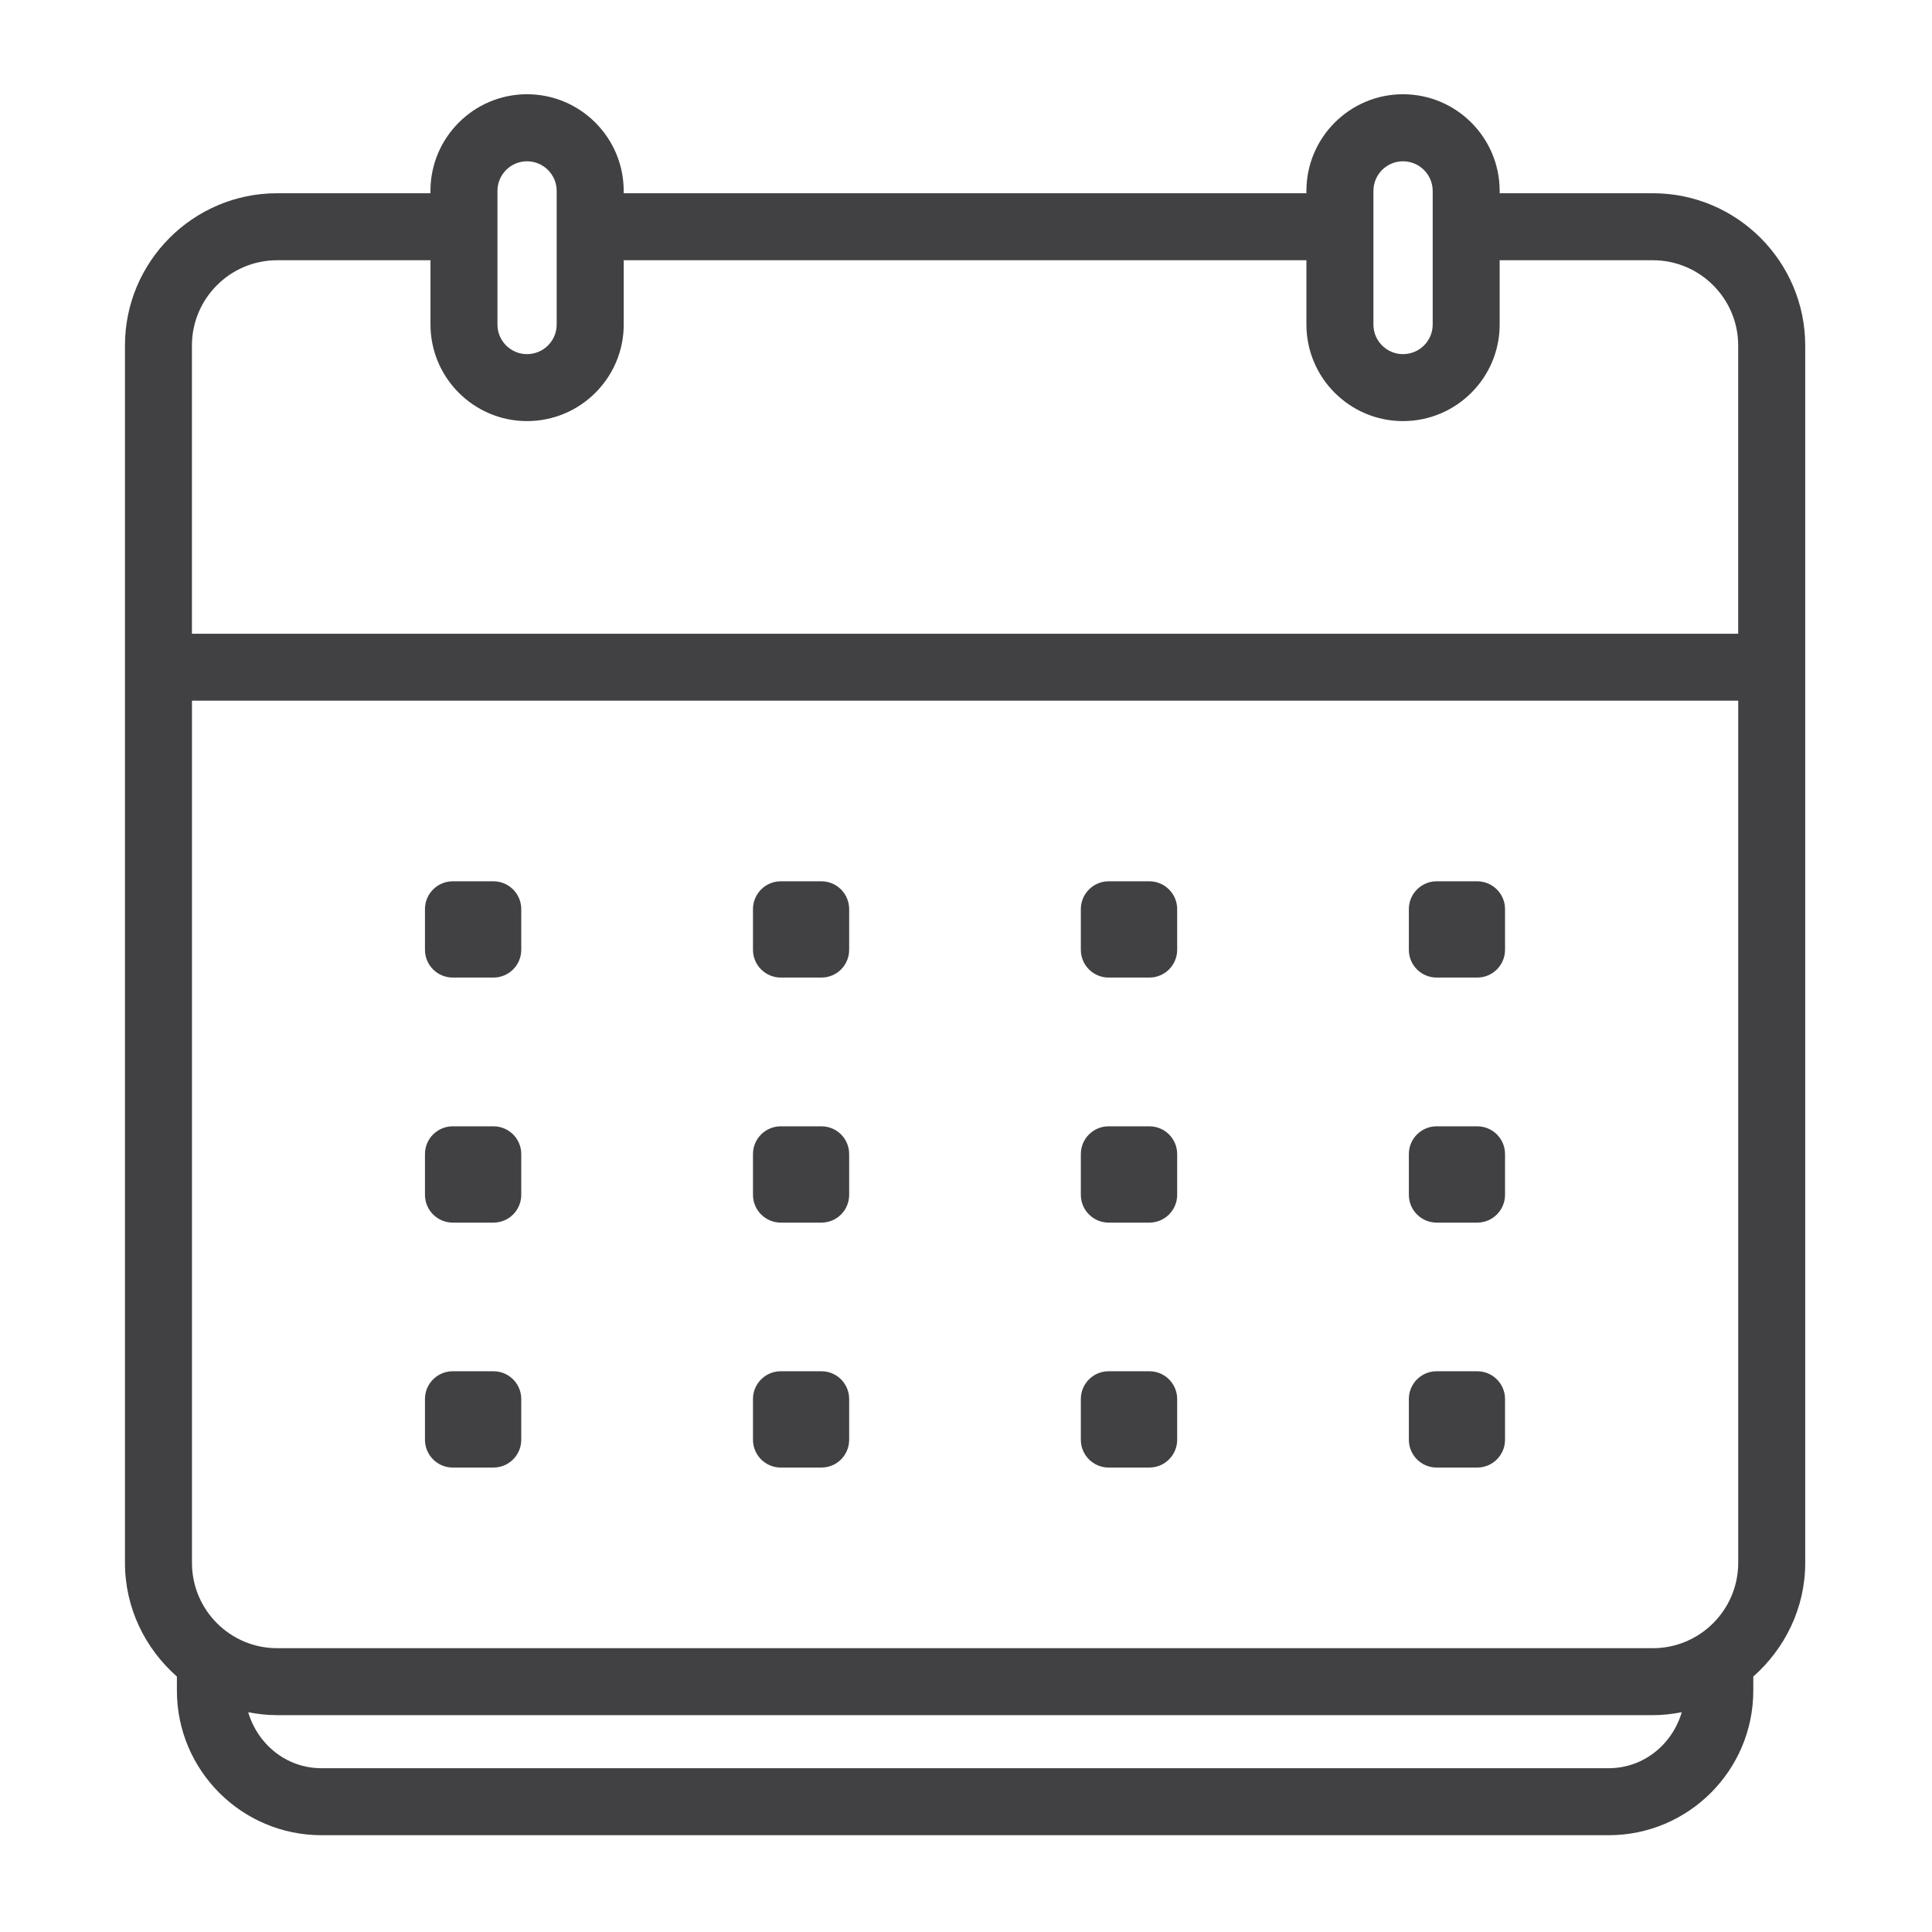 <?xml version="1.0" encoding="UTF-8"?>
<!-- Generator: Adobe Illustrator 26.0.0, SVG Export Plug-In . SVG Version: 6.00 Build 0)  -->
<svg xmlns="http://www.w3.org/2000/svg" xmlns:xlink="http://www.w3.org/1999/xlink" version="1.1" id="Layer_1" x="0px" y="0px" viewBox="0 0 500 500" xml:space="preserve">
<g display="none">
	<path display="inline" fill-rule="evenodd" clip-rule="evenodd" fill="#FFFFFF" d="M417.86,152.26c0.97,1.32,2.58,2,2.29,4.57   c-1.84-0.31-1.65,1.39-3.81,0.76c-1.06-0.47-0.12-2.93-1.53-3.05C415.02,152.98,417.66,153.83,417.86,152.26z"></path>
	<path display="inline" fill-rule="evenodd" clip-rule="evenodd" fill="#FFFFFF" d="M405.67,155.31c1.27,0,2.54,0,3.81,0   c0.06,1.21-0.37,2.91,0.76,3.05c-0.53,1.51-2.03,2.03-3.81,2.29C405.33,158.74,404.58,157.66,405.67,155.31z"></path>
	<path display="inline" fill-rule="evenodd" clip-rule="evenodd" fill="#FFFFFF" d="M398.8,156.84c4.55-0.42,4.71,12.06-0.76,10.67   C396.53,164.25,397.76,159.78,398.8,156.84z"></path>
	<path display="inline" fill-rule="evenodd" clip-rule="evenodd" fill="#FFFFFF" d="M391.95,160.65c2.39-0.36,3.11,0.95,3.81,2.28   c-3.13,3.26,0.8,8.9-3.81,10.67c-2.62-0.17-3.33-2.27-3.81-4.57C390.51,167.35,391.08,163.85,391.95,160.65z"></path>
	<path display="inline" fill-rule="evenodd" clip-rule="evenodd" fill="#FFFFFF" d="M273.77,197.25c2.63-0.6,3.22,0.85,4.57,1.53   c-2.91,3.25,2.56,13.06-5.34,12.96C272.55,207.54,272.88,202.06,273.77,197.25z"></path>
	<path display="inline" fill-rule="evenodd" clip-rule="evenodd" fill="#FFFFFF" d="M282.92,198.01c1.3-0.16,1.97,1.3,2.29,0   c3.07,4.67-0.14,6.25,0,12.2c-1.08-0.07-2.16-0.12-2.29,0.77C278.58,207.69,281.94,203.12,282.92,198.01z"></path>
	<path display="inline" fill-rule="evenodd" clip-rule="evenodd" fill="#FFFFFF" d="M292.83,199.53c2.38,0.17,4.12,3.28,2.29,5.34   C291.8,204.39,292.38,202.28,292.83,199.53z"></path>
	<path display="inline" fill-rule="evenodd" clip-rule="evenodd" fill="#FFFFFF" d="M267.67,230.03   c3.74,8.36-2.61,11.06-12.96,10.67C251.26,231.41,260.61,224.86,267.67,230.03z M258.52,236.13c1.78,0,3.56,0,5.34,0   c-0.54-2-1.65-3.43-4.57-3.05C259.46,234.52,258.43,234.76,258.52,236.13z"></path>
	<path display="inline" fill-rule="evenodd" clip-rule="evenodd" fill="#FFFFFF" d="M276.06,232.32c2.31,1.05,2.72-0.36,6.1,0   c2.12,3.47,7.37,3.81,8.38,8.38c-1.44,0.85-3.5,1.07-3.81,3.05c-3.33-1.2-4.13-1.3-8.38-2.29   C279.02,235.33,276.54,236.41,276.06,232.32z"></path>
	<path display="inline" fill-rule="evenodd" clip-rule="evenodd" fill="#FFFFFF" d="M134.25,236.13c1.02,0,2.04,0,3.05,0   c1.01,5.14,1.26,13.57,1.52,19.82c-1.01,0-2.03,0-3.05,0C134.99,248.89,132.92,242.65,134.25,236.13z"></path>
	<path display="inline" fill-rule="evenodd" clip-rule="evenodd" fill="#FFFFFF" d="M145.69,236.13c3.92,3.68-0.7,7.73,3.05,12.2   c-1.3-0.28-1.44,0.6-1.53,1.53C141.73,249.57,142.68,238.37,145.69,236.13z"></path>
	<path display="inline" fill-rule="evenodd" clip-rule="evenodd" fill="#FFFFFF" d="M158.65,236.13c1.77-0.24,2.92,0.12,3.81,0.76   c-0.09,1.94-1.11,2.95-3.05,3.05C158.77,239.06,158.41,237.9,158.65,236.13z"></path>
	<path display="inline" fill-rule="evenodd" clip-rule="evenodd" fill="#FFFFFF" d="M314.18,243.75c-0.13,0.89,0.17,1.36,0.76,1.53   c-0.68,2.87-1.84,5.27-4.57,6.1c-0.02-0.74-0.93-0.59-1.52-0.76C308.94,246.65,310.11,243.75,314.18,243.75z"></path>
	<path display="inline" fill-rule="evenodd" clip-rule="evenodd" fill="#FFFFFF" d="M317.23,245.28c1.23-0.22,1.31,0.72,2.29,0.76   c0.47,5.81,0.14,10.82-4.57,11.44C314.65,252.35,314.8,247.68,317.23,245.28z"></path>
	<path display="inline" fill-rule="evenodd" clip-rule="evenodd" fill="#FFFFFF" d="M122.82,252.9c-2.9-0.15-2.64-3.46-3.81-5.34   C122.35,243.91,124.95,249.16,122.82,252.9z"></path>
	<path display="inline" fill-rule="evenodd" clip-rule="evenodd" fill="#FFFFFF" d="M109.86,247.56c4.42,3.81,3.23,6.87,4.57,14.48   c-2.35-0.57-1.46,2.09-3.81,1.53C108.17,258.92,107.94,250.96,109.86,247.56z"></path>
	<path display="inline" fill-rule="evenodd" clip-rule="evenodd" fill="#FFFFFF" d="M325.62,249.09c2.16-0.63,1.97,1.07,3.81,0.76   c0.71,4.22,2.96,15.33-3.05,15.25C324.97,260.09,325.52,253.73,325.62,249.09z"></path>
	<path display="inline" fill-rule="evenodd" clip-rule="evenodd" fill="#FFFFFF" d="M100.71,249.85c0.76,0,1.53,0,2.29,0   c4,4.9-0.35,8.8,3.05,13.72c-1.75,0.79-1.58,3.5-4.57,3.05C100.51,260.75,99.4,254.15,100.71,249.85z"></path>
	<path display="inline" fill-rule="evenodd" clip-rule="evenodd" fill="#FFFFFF" d="M334,252.9c0.77,0,1.53,0,2.29,0   c1.88,5.9,0.9,6.45,1.53,12.96c-1.43,0.61-2.79,1.27-4.57,1.52C331.94,262.93,332.37,256.63,334,252.9z"></path>
	<path display="inline" fill-rule="evenodd" clip-rule="evenodd" fill="#FFFFFF" d="M346.2,255.95c1.02,0,2.03,0,3.05,0   c0.93,4.15,2.5,15.08-2.29,16.01C343.19,267.93,346.72,260.66,346.2,255.95z"></path>
	<path display="inline" fill-rule="evenodd" clip-rule="evenodd" fill="#FFFFFF" d="M355.35,271.2c1.02,0,2.03,0,3.05,0   c-0.74,4.52,1.37,10.92-3.05,15.25C351.71,282.84,355.17,275.77,355.35,271.2z"></path>
	<path display="inline" fill-rule="evenodd" clip-rule="evenodd" fill="#FFFFFF" d="M177.71,287.21   c-12.66,1.82-18.01,10.96-28.21,15.25c-0.38,2.39,2.63,2.01,0.76,3.81c-2.7,1.43-5.51,0.45-6.86-1.53   c0.66-4.42,3.92-6.25,7.62-7.62C157.23,292.36,170.2,278.49,177.71,287.21z"></path>
	<path display="inline" fill-rule="evenodd" clip-rule="evenodd" fill="#FFFFFF" d="M191.43,293.31   c-5.65,5.28-13.5,8.36-19.06,13.72c0.07,2.85,0.86,2.17,0,4.57c-2.29,0-4.57,0-6.86,0c0.47-10.92,14.8-14.03,22.11-20.59   C189.21,291.47,190.09,292.63,191.43,293.31z"></path>
	<path display="inline" fill-rule="evenodd" clip-rule="evenodd" fill="#FFFFFF" d="M207.44,300.93   c-3.72,4.67-9.94,6.83-14.49,10.68C189.68,306,199.88,298.13,207.44,300.93z"></path>
	<path display="inline" fill-rule="evenodd" clip-rule="evenodd" fill="#FFFFFF" d="M128.92,339.05c6.38,1.87-0.27,6.88-2.29,10.68   c-2.95,5.54-4.02,13.58-8.38,13.72C114.95,353.92,125.01,346.28,128.92,339.05z"></path>
	<path display="inline" fill-rule="evenodd" clip-rule="evenodd" fill="#FFFFFF" d="M139.59,346.68   c-1.21,5.42-6.39,10.01-5.34,15.25C123.4,363.73,132.38,346.98,139.59,346.68z"></path>
	<path display="inline" fill-rule="evenodd" clip-rule="evenodd" fill="#FFFFFF" d="M202.87,348.96c1.37-0.1,1.61,0.93,3.05,0.76   c-0.07,1.08-0.13,2.16,0.76,2.29c-3.26,6.4-9.05,10.27-8.39,20.58c-2.33-0.55-2.78,0.78-4.57,0.76   C191.04,363.95,199.53,357.44,202.87,348.96z"></path>
	<path display="inline" fill-rule="evenodd" clip-rule="evenodd" fill="#FFFFFF" d="M154.84,351.25c1.64,4.17-0.6,3.1-0.76,7.63   c-1.7,0.59-2.97,1.6-5.34,1.52C147.09,355.03,150.33,352.45,154.84,351.25z"></path>
	<path display="inline" fill-rule="evenodd" clip-rule="evenodd" fill="#FFFFFF" d="M166.28,352.77c-0.56,3.82-4.16,4.19-6.1,3.05   C160.46,352.08,163.29,352.06,166.28,352.77z"></path>
	<path display="inline" fill-rule="evenodd" clip-rule="evenodd" fill="#FFFFFF" d="M214.31,352.01c2.08-0.55,1.53,1.51,3.05,1.52   c-0.8,7.45-6.4,10.23-6.86,16.01c-2.64-0.62-3.22,1.42-4.57,0C204.56,362.35,212.24,358.27,214.31,352.01z"></path>
	<path display="inline" fill-rule="evenodd" clip-rule="evenodd" fill="#FFFFFF" d="M228.03,358.11c-0.29,3.78-1.12,7.02-3.81,8.39   C219.26,365.29,223.5,354.45,228.03,358.11z"></path>
	<path display="inline" fill-rule="evenodd" clip-rule="evenodd" fill="#FFFFFF" d="M232.6,360.4c2.4-0.37,1.73,2.34,4.57,1.53   c0,1.53,0,3.05,0,4.57c-2.41,0.37-2.69-1.37-5.34-0.76C231.88,362.42,230.7,362.23,232.6,360.4z"></path>
	<path display="inline" fill-rule="evenodd" clip-rule="evenodd" fill="#FFFFFF" d="M471.99,131.68c-3.77,4.12-3.03,9.56-11.44,9.91   c-1.37,9.65-5.25,14.05-7.62,21.34c-29.33,12.51-54.88,24.28-83.86,36.6c-3.62-5.28-14.05-1.39-15.25-7.62   c-11.72,7.34-21.86,16.26-31.26,25.92c24.57,9.23,50.69,16.9,54.89,46.5c-0.2,2.49,2.37,2.2,3.05,3.81   c-6.75,43.18-30.98,75.16-63.28,95.3c-2.93,0.42,0.59,2.94-1.52,4.57c-3.36,0.07-3.13-2.55-5.34,0   c-11.76,7.43-25.67,13.92-41.17,15.25c-24.16,2.07-55.43,2.3-82.34,0c-19.25-1.65-37.16-4.51-54.13-3.05   c-9.25,0.79-16.88,4.14-27.45,1.52c-19.46-4.81-39.25-17.97-51.84-27.44c-1.4-2.35,0.68-3.43-0.76-5.34   c-14.74-13.08-23.44-29.83-25.16-54.13c1.81-1.41,1.63-4.92,3.81-7.62c-2.54-8.9,1.75-12.74,1.53-19.06   c3.6-3.09,4.54-8.34,7.62-12.2c2.01-2.52,2.87-2.15,4.57-4.57c2.52-3.58,4.31-3.41,8.39-6.86c6.3-5.34,10.03-7.93,19.82-12.96   c10.96-5.63,24.65-11.95,35.07-15.25c8.72-2.76,20.9-2.09,32.02-3.05c37.27-3.22,81.07-7.62,115.12-2.29   c2.79-2.8,4.53-6.66,5.34-11.44c14.63-19.94,39.36-29.77,62.52-41.17c0.72-5.63,3.69-9.02,6.86-12.2c6.1-1.52,11.36-3.88,16.77-6.1   c23.99-4.38,45.26-15.25,68.61-19.82c7.86-1.54,15.28-7.07,20.59-3.05c2.8,0,5.59,0,8.39,0c3.16,1.67,4.78,4.87,8.38,6.1   C462.2,119.07,470.66,122.09,471.99,131.68z M338.57,152.26c7.67,5.71,27.87,2.88,32.02,11.44c2.12,4.38-1.35,13.52-2.29,17.53   c-1.42-2.06,0.33,1.61,0.76,2.29c-5.95,0.83-7.56,2.95-10.68,5.34c3.99,0.32,7.18,2.01,12.2,3.05   c24.56-13.05,47.96-27.26,76.24-36.6c2.62-2.58,3.96-3.01,6.86-6.1c3.26-21.79-14.88-31.25-40.41-24.4   c-1.62,1.18-3.39,2.2-5.34,3.05c-6.47-0.76-8.33,2.18-12.96,3.81c-13.8,4.88-33.66,11.68-48.8,16.01   c-6.12,1.75-10.96,3.68-13.72,6.86C335.17,154.44,335.89,152.37,338.57,152.26z M455.98,129.39c0.26,3.3,3.71,3.4,3.05,7.63   c3.67-0.65,6.21-2.44,6.86-6.1C464.67,126.63,459.33,127.97,455.98,129.39z M340.86,158.37c-5.39-0.15-10.93,2.21-11.44,4.57   c-1.01-0.01-0.69-1.34-1.52-1.52c-24.41,13.75-56.54,23.72-65.57,50.32c15.44,2.52,27.39,1.52,40.41,3.05   c6.99-26.55,32.44-34.65,54.89-45.74c2.91-0.68,4.87,1.25,6.1,0C361.54,160.49,345.73,164.24,340.86,158.37z M359.92,175.14   c-24.88,6.76-44.68,18.67-51.84,41.17c2.2,0.09,4.99-0.42,6.1,0.76c10.72-18.24,26.57-31.37,49.56-37.35   c-1-3.16,1.78-9.38-0.77-9.15C362.98,173.11,361.04,173.71,359.92,175.14z M372.89,267.38c-1.18-9.21-3.17-11.79-8.39-18.29   c-5.32-6.64-9.77-10.24-19.06-15.25c-9.68-5.22-12.24-6.31-22.11-6.86c-8.7-0.48-17.3-4.61-26.68-6.1   c-27.11-4.31-56.93-2-79.29-6.86c-0.04-0.47-0.11-0.9-0.76-0.76c-17.4,4.47-35.73,1.37-54.89,3.05   c-39.66,8.93-84.71,12.51-109.78,38.88c-3.73,14.98-5.29,25.21-0.76,43.46c1.4-10.56-5.49-34.22,6.86-41.17   c2.21,3.37-1.65,5.25-2.29,9.15c-1.13,6.95,1.02,15.06,0.77,25.92c4.21-0.36,5.27-3.87,7.62-6.1c-1.67-8.41-5.17-26.23,4.57-28.97   c-0.59,10.34-3.03,21.05,0,27.45c2.02-2.3,5.29-3.35,7.62-5.34c-0.02-8.64-1.94-19.1,3.05-25.92c5.33,1.79,0.79,6.58,0.77,9.15   c-0.05,4.48,2.13,8.93,1.52,13.72c2.91-0.65,4.58-2.53,7.63-3.05c0.3-8.45-0.78-18.16,2.29-22.11c6.76,2.73,1.02,14.85,2.28,19.82   c33.02-12.95,77.97-20.26,121.22-21.35c14.49-0.36,33.18,3.35,44.22,4.57c5.37,0.6,11.48-0.36,16.77,0.76   c35.84,7.61,70.29,15.94,83.1,39.65C367.23,289.18,370.81,279.04,372.89,267.38z M350.01,294.07c-1.83-5.8-8-7.25-10.67-12.2   c-19.55-9.19-41.67-15.71-62.52-18.29c-3.36-2.94-8.25-3.92-12.96-4.57c-4.74-0.66-9.53,1.21-13.72,0.76   c-3.63-0.39-6.51-3.33-9.91-3.81c-6.72-0.96-13.74,1.65-22.11,1.52c-5.1-0.07-10.22-2.12-16.01-2.29c-3,3.71-7.5,1.37-12.2,0.76   c-54.29,6.27-110,14.67-140.28,52.61c3.29,4.69,8.48,7.74,14.49,9.15c9.3,2.18,21.27,6.18,29.73,7.63   c8.11,1.39,17.06-0.08,25.92,1.52c12.01,2.17,26.75,3.41,39.65,3.05c71.4-1.98,157.17,7.35,196.69-33.55   C352.93,296.74,352.25,294.62,350.01,294.07z M45.81,265.86c1.49-0.89,1.59-5.67,0.76-4.57C46.4,263.25,42.65,264.95,45.81,265.86z    M48.1,305.5c-2.26-9.44-3.27-22.06-4.57-33.55C42.55,283.18,41.76,296.04,48.1,305.5z M287.5,331.43   c-11.78,1.31-24.41,2.76-37.36,3.05c-6.69,0.15-12,1.77-17.53,2.29c-15.63,1.46-32.56-2.9-49.56,0.76   c-17.84-0.98-33.78-2.51-58.71-1.53c-6.33,9.87-16.08,15.72-16.77,28.21c20.55,7.35,47.51,5.88,70.14,8.38   c0.18-4.39,3.69-5.46,3.05-10.67c5.24-3.15,2.24-14.53,9.91-15.25c0.93,9.37-10.06,19.34-6.86,25.92   c32.33,4.21,65.25-0.14,95.3-3.05c28.18-11.79,55.92-22.98,73.95-44.98c7.29-8.89,9.93-20.9,16.77-30.49   c-0.12-0.9,0.13-2.17-0.76-2.29C347.8,311.87,322.67,327.53,287.5,331.43z M53.44,317.7c-8.63-3.31-11.2-11.37-17.54-15.25   c0.52,14,4.74,25.99,15.25,33.55c1.66-5.71,4.22-10.52,6.86-15.25c-2.4,0.37-1.72-2.34-4.57-1.53c0.51,2.95,0,2.71,0.76,4.57   c-3.79-1.24-2.43,2.65-5.34,2.29C45.76,321.4,52.01,320.32,53.44,317.7z M58.78,325.33c-0.24,6.37-1.72,11.5-6.86,12.96   c5.22,3.67,7.8,9.99,13.72,12.96c5.58-7.95,5.63-15.06,12.2-23.63c-2.83-0.48-3.49-3.12-7.62-2.29   c-3.68,5.21-6.41,11.01-7.63,16.77c-1.27,0-2.54,0-3.81,0c1.67-1.77-1.96-2.53-0.77-6.1c4.34-3.55,4.51-7.77,8.39-12.2   c-1.45-0.33-1.92-1.64-3.81-1.53C62.49,324.47,61.64,325.9,58.78,325.33z M87.75,361.92c5.88-11.18,10.76-18.69,18.3-28.21   c-3.8-1.18-5.47,0.01-9.91-0.76c-4.88,8.04-11.45,15.35-12.96,25.92c-1.27,0-2.54,0-3.81,0c0.56-2.08-1.51-1.54-1.52-3.05   c3.85-6.98,7.63-15.34,12.96-22.87c-4.67,0.36-7-1.64-9.91-3.05c-3.52,5.19-4.52,11.3-8.38,14.48c-0.48,3.71-0.61,6.89-1.53,10.67   C77.33,356.58,80.05,361.75,87.75,361.92z M112.14,333.72c-5.48,7.61-20.4,19.45-17.53,30.5c2.83-0.54,3.27,1.3,6.1,0.76   c2.63-10.58,11.07-21.27,17.54-30.5C116.05,334.38,113.25,334.89,112.14,333.72z"></path>
	<path display="inline" fill-rule="evenodd" clip-rule="evenodd" fill="#FFFFFF" d="M379.74,176.66c-2.49-1.28-0.63,4.06-1.52,6.1   c-8.4,3-4.08-10.44-3.05-15.25c3.59-0.79,3.83,1.76,5.34,3.05c1.71-1.09,1.46-4.14,3.05-5.34c1.55,0.23,2.03,1.53,3.05,2.29   c0.01,4.52-3,5.48-0.76,9.91c-2.38,1.98-3.02,1-6.1,2.29C380.79,177.97,377.78,176.85,379.74,176.66z"></path>
	<path display="inline" fill-rule="evenodd" clip-rule="evenodd" fill="#FFFFFF" d="M171.61,274.25   c-17.35,9.08-36.49,16.37-46.5,32.79c-5.54,0.42-3.74-7.18,0.76-6.86C135.22,286.15,153.96,277.44,171.61,274.25z"></path>
</g>
<g display="none">
	<path display="inline" fill-rule="evenodd" clip-rule="evenodd" fill="#FFFFFF" d="M280.15,65.59c3.19,1.66,5.52,4.18,5.82,8.73   c2.76-3.07,8.81-2.83,10.67-6.79c31.51,17.83-13.21,47.01-31.04,57.23c-2.07,4.4-2.64,10.29-7.76,11.64   c-4.11-3.67-0.23-9.56,2.91-13.58c-7.53-17.57,0.38-37.73,5.82-51.41C271.97,70.34,275.45,67.36,280.15,65.59z M264.63,117   c16.75-9.14,41.06-19.49,36.86-40.74c-2.15-0.77-3.94-0.93-8.73-0.97c-4.15,5.56-4.69,14.71-12.61,16.49   c-1.54-8.42,3.53-13.83,0.97-18.43C260.62,77.86,263.27,103,264.63,117z"></path>
	<path display="inline" fill-rule="evenodd" clip-rule="evenodd" fill="#FFFFFF" d="M257.84,71.41   c-7.95,14.03-23.08,20.89-24.25,41.71c-5.27,1.84-3.84,10.38-11.64,9.7c6.34-23.55,19.36-38.18,32.98-52.38   C256.5,70.17,256.6,71.36,257.84,71.41z"></path>
	<path display="inline" fill-rule="evenodd" clip-rule="evenodd" fill="#FFFFFF" d="M368.42,85.96   c-3.48,7.59-10.8,16.24-21.33,13.58c0,2.26,0,4.53,0,6.79c7.1,0.32,10.02-3.56,15.52-4.85c-1.75,8.21-12.91,11.3-21.34,9.7   c-5.99-19,4.55-36.31,20.37-39.77C365.91,74.25,366.59,80.69,368.42,85.96z M351.93,94.69c6.62,0.02,12.7-8.19,7.76-13.58   C356.65,85.18,353.8,89.45,351.93,94.69z"></path>
	<path display="inline" fill-rule="evenodd" clip-rule="evenodd" fill="#FFFFFF" d="M250.09,93.72c1.56-0.27,1.67,0.92,2.91,0.97   c-2.93,9.36-6.4,18.18-14.55,22.31C239.72,106.64,246.34,101.62,250.09,93.72z"></path>
	<path display="inline" fill-rule="evenodd" clip-rule="evenodd" fill="#FFFFFF" d="M429.54,149.01c6.93-1.26,2.91,8.07,6.79,11.64   c-1.22,10.94-11.13,24.75-21.34,17.46c-1.6-10.5,6.39-17.59,15.52-20.37C429.91,155.11,431.74,150.05,429.54,149.01z    M423.72,173.26c2.89-0.71,6.25-5.98,4.85-7.76C427.22,168.35,423.83,169.17,423.72,173.26z"></path>
	<path display="inline" fill-rule="evenodd" clip-rule="evenodd" fill="#FFFFFF" d="M356.79,157.74   c10.9-8.64,26.87-2.55,25.22,11.64c-1.75,15.08-22.97,22.52-30.07,29.1c-4.03,6.97-3.81,18.18-13.58,19.4   c10.91-21.73-18.77-40.88-6.79-60.14c2.81-4.51,10.65-7.73,18.43-7.76C354.72,150.11,353.9,155.78,356.79,157.74z M344.17,196.54   c10.72-10.69,34.28-13.49,31.05-34.92c-13.87-7.61-15.48,10.9-25.22,13.58c-0.17-9.15,3.07-13-0.97-19.4   C326.67,158.13,339.43,186.65,344.17,196.54z"></path>
	<path display="inline" fill-rule="evenodd" clip-rule="evenodd" fill="#FFFFFF" d="M294.7,212.06   c5.36,11.62-1.12,22.69-14.55,21.34c-1.4-4.79-1.92-4.49-1.94-10.67c-6.59,5.37-2.37,15.64,4.85,17.46   C258.21,247.07,269.77,198.26,294.7,212.06z M285.97,227.58c2.85-1.68,6.44-2.61,5.82-7.76c-1.24-0.05-1.34-1.24-2.91-0.97   C286.64,220.49,286.07,223.8,285.97,227.58z"></path>
	<path display="inline" fill-rule="evenodd" clip-rule="evenodd" fill="#FFFFFF" d="M108.46,224.67c1.56-0.27,1.67,0.92,2.91,0.97   c-3.73,20.59-6.83,33.47-5.82,51.41c-2.28-0.02-2.86,1.67-5.82,0.97C98.88,259.73,101.45,241.84,108.46,224.67z"></path>
	<path display="inline" fill-rule="evenodd" clip-rule="evenodd" fill="#FFFFFF" d="M218.07,239.22c5.17-1.3,7.79-5.14,15.52-3.88   c11.97,29.57-27.83,31.32-32.01,54.32c-3.2,1.12-5.73-0.96-5.82,1.94c-6.36-1.55-1.93-8.58-2.91-12.61   c-0.97-3.96-3.67-4.63-4.85-7.76c-6.98-18.45,9.05-33.7,24.25-45.59C217.56,226.38,218.11,236.29,218.07,239.22z M199.64,278.02   c11.87-13.55,29.65-15.61,32.98-36.86c-12.89-1.25-13.15,10.13-21.34,13.58c-4.16-5.71,7.59-17.94-0.97-22.31   C200.38,242.04,182.94,264.74,199.64,278.02z"></path>
	<path display="inline" fill-rule="evenodd" clip-rule="evenodd" fill="#FFFFFF" d="M152.11,235.34c14.6,4.16,4.72,30.46-7.76,23.28   c-0.79,3.69,2.84,2.97,2.91,5.82c4.87-0.85,6.49,0.25,12.61,0c-3.46,3.33-9.39,4.18-16.49,3.88   C131.48,260.33,140.02,237.05,152.11,235.34z M145.32,257.65c1.04-6.07,1.44-12.78,8.73-12.61   C147.09,238.66,142.3,254.13,145.32,257.65z"></path>
	<path display="inline" fill-rule="evenodd" clip-rule="evenodd" fill="#FFFFFF" d="M112.34,237.28c1.3,0,2.59,0,3.88,0   c1.06,8.83-1.48,23.33,1.94,27.16c-0.73,3.15-3.55,4.21-7.76,3.88C110.37,257.3,110.01,245.95,112.34,237.28z"></path>
	<path display="inline" fill-rule="evenodd" clip-rule="evenodd" fill="#FFFFFF" d="M135.62,311.97   c11.76-2.34,22.24,9.29,11.64,22.31c-3.78,4.64-13.92,7.67-18.43,13.58c-6.73,8.81-11.56,13.67-14.55,23.28   c-2.84,1.04-5.01,2.75-9.7,1.94c-0.08-3.15-0.5-5.96-1.94-7.76c3.67-9.87,6.8-22.19,5.82-34.92c-0.69-8.96-4.6-17.44-3.88-22.31   c1.89-12.73,13.92-22.2,28.13-16.49C134.5,297.57,136.52,303.32,135.62,311.97z M123.01,293.54c0.97,2.92-2.16,1.72-3.89,1.94   c-1.05,5.19-6.15,5.69-7.76,10.67c-2.67,8.24,3.01,20.93,2.91,31.05c-0.1,9.58-4.09,16.79-1.94,23.28   c5.38-19.83,31.3-19.14,34.92-40.74c-10.35-4.7-12.39,6.89-19.4,8.73C126.81,319.16,137.53,297.35,123.01,293.54z"></path>
	<path display="inline" fill-rule="evenodd" clip-rule="evenodd" fill="#FFFFFF" d="M218.07,335.25c-9.9-8.92-0.78-19.75,6.79-26.19   C237.25,315.29,229.76,332.7,218.07,335.25z M220.01,328.47c3.79-2.42,8.58-7.05,4.85-11.64   C223.6,321.06,218.58,321.54,220.01,328.47z"></path>
	<path display="inline" fill-rule="evenodd" clip-rule="evenodd" fill="#FFFFFF" d="M303.43,341.08c0.82,4.05-2.63,3.84-3.88,5.82   c0.22,1.39,2.89,0.34,2.91,1.94c0.92,5.77-5.27,4.44-8.73,5.82C287.79,350.68,296.45,331.56,303.43,341.08z"></path>
	<path display="inline" fill-rule="evenodd" clip-rule="evenodd" fill="#FFFFFF" d="M281.12,352.72c0.97,0,1.94,0,2.91,0   c0.21,18.51-16.18,29.75-24.25,45.59c-2.74-0.8-2.52,1.37-4.85,0.97c0.27-2.21-0.23-3.65-1.94-3.88c0.16-1.14,1.77-0.82,2.91-0.97   C266.11,379.07,274.94,369.89,281.12,352.72z"></path>
	<path display="inline" fill-rule="evenodd" clip-rule="evenodd" fill="#FFFFFF" d="M192.86,117.97   c20.71-22.65,38.82-59.87,63.05-81.48c9.61-8.57,23.89-21.17,43.65-22.31c31.42-1.81,47.66,12.87,72.75,20.37   c31.92,19.49,60.05,42.77,79.54,74.69c8.53,20.61,4.05,45.86,2.91,67.9c-7.18,13.68-9.06,28.67-16.49,40.74   c-15.78,25.64-36.31,47.2-59.17,65.96c-14.3,11.74-29.23,24.41-43.65,36.86c-18.32,29.86-44.99,56.54-54.32,92.16   c16.94,8.62,46.1,10.11,61.11,24.25c24.37,22.95-3.78,54-33.95,39.77c-6.05-2.86-12.41-8.65-19.4-12.61   c-10.43-5.91-19.05-11.77-28.13-22.31c-69.22,4.05-141.8-4.61-197.88-26.19c-7.17-9.46-18.4-15.31-18.43-28.13   c-0.01-3.2,2.99-7.16,2.91-10.67c-0.26-10.84-8.25-14.32-2.91-29.1c7.27-20.12,22.93-35.99,30.07-56.26   c7.13-20.27,16.25-44.05,18.43-66.94c3.61-37.83-3.67-63.64,3.88-86.33c1.93-5.8,7.12-11.5,10.67-18.43   c7.16-13.96,15.52-28.84,30.07-33.95c1.11-0.18,0.54-0.97,0-0.97c0.18-1.1,0.97-0.54,0.97,0   C165.49,75.16,188.03,93.79,192.86,117.97z M375.22,270.27c-5.87,5.12-7.77,9.45-14.55,13.58c11.15-2.99,17.88-13.99,27.16-21.34   c9.75-7.73,17.09-17,27.16-29.1c3.77-4.53,9.08-8.07,11.64-11.64c10.98-15.31,18.29-41.5,20.37-56.26   c3.32-23.55,4.25-53.19-15.52-66.93c-0.51,1.38,0.63,4.09,0,6.79c-1.25,5.41-16.67,39.75-21.34,26.19c3.69-1.55,3.18-7,5.82-11.64   c-6.91-8.84-11.38-14.35-16.49-25.22c-5.19-1.93-6.99-7.24-6.79-14.55c7.08-3.81,14.8-1.17,17.46-8.73   c-30.88-23.58-59.95-47.96-109.61-50.44c16.15,7.66,6.13,28.94-10.67,25.22c-2.01-0.45-4.03-2.53-5.82-4.85   c-0.56-3.79,0.83-5.63,1.94-7.76c-3.16-1.44-2.8,5.46-4.85,1.94c0.88-5.72,11.44-9.8,17.46-13.58c-3.66-2.72-6.45,2.15-11.64,0.97   c-18.12,11.75-33.54,21.87-45.59,38.8c-5.94,8.34-9.8,16.25-16.49,26.19c-9.25,13.74-22.97,29.47-23.28,46.56   c-1.08,1.83-2.42,3.4-2.91,5.82c7.27,16.51,1.11,26.44,4.85,42.68c-5.88,8.29,0.44,21.61-9.7,27.16c0.29-2.24-2.81-1.08-2.91-2.91   c3.18-14.1,1.24-26.3,3.88-35.89c-4.25,8.85-10.73,17.66-14.55,25.22c-3.87,7.68-2.64,15.63-11.64,15.52   c-4.57-15.48-22-61.01,6.79-54.32c3.86-3.74,12.53-5.07,17.46-4.85c-4.61-22.56-7.78-46.55-23.28-58.2   c-11.34-3.92-21.09-8.18-31.04,0c3.11,1.74,1.11,8.59,3.88,10.67c-3.42,5.39-8.04,13.24-14.55,13.58c-1.35,0.07-2.47-5.49-2.91,0   c-0.96,6.47,18.2,1.18,22.31,5.82c-12.67,0.26-28.96,5.2-32.01-5.82c-8.18,16.08-16.05,33.43-13.58,57.23   c4.52-4.54,11.26-6.84,18.43-8.73c8.44,4.44,5.03,8.33,1.94,14.55c-6.55,13.19-13.61,34.7-19.4,49.47c-2.98,0.68-1.86,0.68-4.85,0   c-2.06,32.64-10.74,53.67-23.28,77.6c0,2.26,0,4.53,0,6.79c-9.28,17.84-20.85,33.25-17.46,54.32c-0.97,0.01-1.16-0.78-1.94-0.97   c4.36,4.04,7.16,11.62,12.61,15.52c2.06,1.47,5.68,0.92,7.76,1.94c2.66,1.3,4.32,4.59,6.79,5.82c6.01,2.99,12.9,3.22,19.4,5.82   c26.93,10.76,52.19,20.94,87.3,18.43c-3.41-19.27,6.3-33.8,22.31-36.86c3.11,1.86,3.23,4.55,3.88,6.79   c6.43-5.1,17.35-10.18,29.1-6.79c-1.55,2.04,0.06,7.12,1.94,8.73c5.04-5.96,7.87-14.13,15.52-17.46   c-2.24,22.72-33.22,30.1-39.77,48.5c18.61,0.83,34.84-0.73,47.53-5.82c12.93-38.53,37.09-66.42,61.11-97.97   c-12.75,3.13-27.33,16.5-39.77,10.67c14.34-13.16,44.35-15.77,53.35-31.04c4.98,1.67,8.82-4.67,10.67-8.73   c-11.87,6.88-22.48,15.03-39.77,16.49c-16.08,4.86-24.22,26.15-35.89,28.13c-6.17-10.76-6.94-25.74-2.91-39.77   c6.79-6.79,10.94-16.22,21.34-19.4c2.6,0.96,1.2,5.91,4.85,5.82c3.59-3.53,8.32-5.9,13.58-7.76c3.48,3.95,9.76,5.11,9.7,12.61   c18.49-5.37,31.8-20.25,45.59-27.16c-0.76,12.36-17.75,15.77-23.28,24.25c-7.95,2.73-14.04,7.3-22.31,9.7   c0.25,2.84-2.19,2.98-1.94,5.82c27.11-7.81,45.23-29.79,64.99-41.71C386.63,262.41,380.62,265.56,375.22,270.27z M294.7,30.67   c0.5,3.71,5.03,3.38,4.85,7.76c-3.87,0.96-2.92-2.9-6.79-1.94c0.71,2.65-1.93,1.95-1.94,3.88c3.1,1.26,4.3-0.18,9.7,0   C305.05,36.3,302.99,26.8,294.7,30.67z M411.11,90.81c-6-1.08-0.79,3.02-6.79,1.94c1.22-1.7-0.42-6.76-0.97-9.7   c-2.48,0.11-3.39,1.78-4.85,2.91c7.46,9.36,12.69,20.94,21.34,29.1c2.97-6.73,5.75-13.65,7.76-21.34   C425.7,85.03,410.17,69.13,411.11,90.81z M171.51,171.32c0.62-4.69-1.28-6.86,0-9.7c-11.29,7.07-1.54,26.54-0.97,40.74   c8.41-12.91,18.7-26.49,19.4-41.71C178.78,155.46,179.41,170.06,171.51,171.32z M106.52,184.9c1.86,1.38,2.78,3.68,5.82,3.88   c3.63-3.81,6.35-8.53,7.76-14.55C116.57,174.92,107.25,178.18,106.52,184.9z M101.67,190.72c0.34,11.48-1.41,15.72-1.94,25.22   c5.94-6.67,8.46-16.76,11.64-26.19C107.79,190.4,104.53,191.96,101.67,190.72z M303.43,293.54c-3.54-0.63-5.17,0.65-6.79,1.94   c-3.57-5.83,2.62-10.65,0-15.52c-12.93,6.09-17.59,16.33-18.43,32.98c4.13-0.57,6.79,0.32,5.82,4.85   c10.15-7.63,17.82-17.75,31.04-22.31c-0.96-3.6-2.07-2.54-0.97-6.79c7.32,0.2,6.13-7.18,2.91-10.67   C307.51,278.1,303.43,286.97,303.43,293.54z M201.59,425.47c-21.79-1.69-45.38-1.12-64.03-5.82c-11.19-2.83-20.47-6.58-29.1-9.7   C89,402.9,68.76,397.5,55.11,384.72c-0.2-1.17-1.07-0.6-1.94,0c-2.18,0.41-0.03,5.15-1.94,5.82c6.35,14.62,19.72,19.29,35.89,25.22   c4.26,1.57,8.97,4.54,13.58,5.82c22.82,6.36,45.76,8.08,70.81,12.61c2.25,0.41,4.69,0.86,6.79,0.97c17.28,0.87,45.25,2.8,67.9,0.97   c12.76-1.03,28.05-3.79,32.01-14.55C252.57,426.8,227.18,427.45,201.59,425.47z M222.93,395.4c2.25-3.24,6.32-4.67,7.76-8.73   c-12.57-0.61-8.43,15.49-20.37,15.52c-0.13-5.88,2.92-12.73-1.94-15.52c-8.97,5.1-16.04,19.69-12.61,31.04   c5.34,0.48,12.71-1.07,16.49,0.97c4.88-14.52,27.09-16.88,26.19-33.95C235.96,390.33,230.79,398.4,222.93,395.4z M285,426.44   c5.76,1.29-3.71-0.35-1.94,2.91c0.09,1.53,2.47,0.76,1.94,2.91c6.63,0.81,7.71-3.93,10.67-6.79   C293.74,424.23,285.51,423.2,285,426.44z M292.77,436.13c7.03,2.84,8.8-6.26,14.55-7.76c-2.27-0.31-3.64-1.54-6.79-0.97   C300.52,432.9,295.25,433.13,292.77,436.13z M312.16,442.92c-2.57-2.89,8.84-7.28,2.91-10.67c1.71-0.56,5.7,1.17,5.82-0.97   c-2.33-0.59-4.43-1.39-7.76-0.97c-2.26,4.21-7.17,5.76-9.7,9.7C305.3,441.43,310.8,444.23,312.16,442.92z M269.48,438.08   c2.96,6.79,21.59,18.24,31.04,24.25c3.38,2.15,5.92,4.97,8.73,6.79c13.32,8.62,39.33,4.18,35.89-13.58   c-25.6,6.54-51.13-10.5-68.87-21.34C275.32,436.8,272.22,437.26,269.48,438.08z M327.68,436.13c-5.23,2.21-9.25,5.63-12.61,9.7   c8.44,2.01,16.91,5.47,26.19,3.89c-0.5-7.38-11.67-13.69-14.55-9.71C326.5,438.18,327.8,437.88,327.68,436.13z"></path>
	<path display="inline" fill-rule="evenodd" clip-rule="evenodd" fill="#FFFFFF" d="M383.95,204.3c8.81,11.66,0.11,28.31-13.58,29.1   c0,1.94,0,3.88,0,5.82C355.77,230.22,359.71,198.88,383.95,204.3z M372.31,227.58c2.98-3.48,7.2-5.73,10.67-8.73   c-1.51-1.42,0.2-5.07-1.94-7.76c-1.14,0.15-2.75-0.17-2.91,0.97C387.43,217.69,369.09,222.01,372.31,227.58z"></path>
	<path display="inline" fill-rule="evenodd" clip-rule="evenodd" fill="#FFFFFF" d="M292.77,149.01   c17.46-2.32,9.03,28.55-10.67,24.25c-4.46-7.3,2.3-15.16,6.79-19.4c3.75,0.78,5.7,3.35,7.76,5.82   C297.82,155.58,293.42,153.03,292.77,149.01z M287.91,167.44c4.97,1.26,4.51-4.75,0-3.88   C287.91,164.85,287.91,166.15,287.91,167.44z"></path>
	<path display="inline" fill-rule="evenodd" clip-rule="evenodd" fill="#FFFFFF" d="M155.99,358.54   c-6.05,0.61-7.79,10.05-5.82,15.52c2.99,4.89,11.72-0.96,15.52,1.94c-5.95,4.35-15.77,6.2-21.34,0.97   c-5.69-20.69,11.32-34.58,26.19-24.25c5.89,9.77-5.07,19.31-14.55,16.49C155.06,366.65,154.12,360.9,155.99,358.54z"></path>
</g>
<g display="none">
	<path display="inline" fill-rule="evenodd" clip-rule="evenodd" fill="#FFFFFF" d="M352.21,149.27c0.7,0.21,1.4,0.43,2.1,0.65   c-5.04,16.39-2.33,27.36-4.31,40.9c-0.56,10.03,2.19,22.08-1.86,35.52c-4.41-3.58-1.89-18.88-0.5-25.49   c-2.4-3.95,1.08-10.92-2.11-12.95c0.5-0.52,1.01-1.06,1.84-0.96c-0.38-11.11-1.4-24.56,3.04-34.38c0.44-3.23,1.21,1,1.83-0.96   C352.06,150.9,351.88,150.22,352.21,149.27z"></path>
	<path display="inline" fill-rule="evenodd" clip-rule="evenodd" fill="#FFFFFF" d="M391.76,167.74c-2.24-0.58-1.85-2.54-1.71-4.37   C393.25,162,393.97,166.03,391.76,167.74z"></path>
	<path display="inline" fill-rule="evenodd" clip-rule="evenodd" fill="#FFFFFF" d="M380.39,167.27c0.94,0.29,1.86,0.58,2.8,0.87   c-1.51,4.59,3.22,9.52-1.87,10.94C377.24,177.18,377.97,170.74,380.39,167.27z"></path>
	<path display="inline" fill-rule="evenodd" clip-rule="evenodd" fill="#FFFFFF" d="M364.16,167.58c2.88,9.15,2.44,25.74,0.72,37.09   c-2.25,1.89-2.93-1.92-4.69-2.22C365.37,189.33,358.44,180.36,364.16,167.58z"></path>
	<path display="inline" fill-rule="evenodd" clip-rule="evenodd" fill="#FFFFFF" d="M419.56,201.75c1.4,0.44,2.8,0.87,4.2,1.31   c-0.92,2.33-2.63,3.17-5.29,2.19C418.83,204.08,419.19,202.92,419.56,201.75z"></path>
	<path display="inline" fill-rule="evenodd" clip-rule="evenodd" fill="#FFFFFF" d="M321.6,173.52c0.94,0.29,1.87,0.58,2.8,0.87   c-4.75,19.81-4.99,37.03-4.82,49.95c-1.46,0.95-1.96,3.7-3.63,4.24c-2.94-7.82,0.41-15.63,0.9-25.06   c0.53-10.1,0.29-20.38,3.39-28.12C320.41,174.2,321.29,174.39,321.6,173.52z"></path>
	<path display="inline" fill-rule="evenodd" clip-rule="evenodd" fill="#FFFFFF" d="M406.48,209.2c0.46,0.15,0.94,0.29,1.4,0.44   c1.81,4.98,6.28,13.23,2.2,17.58C405.23,223.12,405.47,216.36,406.48,209.2z"></path>
	<path display="inline" fill-rule="evenodd" clip-rule="evenodd" fill="#FFFFFF" d="M394.59,217.78c0.47,0.14,0.94,0.29,1.4,0.44   c2.49,4.79,6.11,13.74,1.98,18.28C394.76,231.87,394.15,225.62,394.59,217.78z"></path>
	<path display="inline" fill-rule="evenodd" clip-rule="evenodd" fill="#FFFFFF" d="M386.9,227.67   c-5.78,7.01-14.07,10.03-21.03,15.72c-12.39,10.13-25.68,20.58-38.34,31.82c-2.83,0.19-4.92,1.79-6.65,4.08   c-1.4-0.43-1.49,1.63-3.24,0.52c-15.13,11.91-33.2,23.65-52.5,30.48c-3.72,1.31-10.97,5-12.56-1.62   c51.36-13.03,87.83-52.95,128.5-82.04C383.22,228,386.28,225.48,386.9,227.67z"></path>
	<path display="inline" fill-rule="evenodd" clip-rule="evenodd" fill="#FFFFFF" d="M241.68,225.39c1.19,0.16,1,1.04,1.88,1.35   c-2.49,10.27-2.68,18.89-1.82,25.55c-0.75,5.03-1.71,10.08-1.78,15.57c-0.1,7.04,4.43,16.34-1.96,18.59   c-1.29-8.89-2.39-17.88,0.6-29C236.9,250.21,236.58,234.77,241.68,225.39z"></path>
	<path display="inline" fill-rule="evenodd" clip-rule="evenodd" fill="#FFFFFF" d="M228.96,226.8c0.35-1.56,2.58,0.45,3.71,0.39   c-0.73,3.66,0.45,8.91-1.17,11.15c-0.06,0.82,1.25,0.91,0.97,1.84c-0.55,6.95-0.54,12.2-1.21,21.13   c-0.71,9.44,2.68,18.79,0.06,26.9c-3.77-3.29-3.78-8.56-2.37-14.57c-0.41-1.18-1.25-0.06-1.67-2.05   C231.22,254.59,226.63,242.51,228.96,226.8z"></path>
	<path display="inline" fill-rule="evenodd" clip-rule="evenodd" fill="#FFFFFF" d="M266.63,243.92c1.14,1.72,0.47,7.52-2.36,10.02   c-2.01-0.51-0.98-2.61-2.84-3.19C262.41,247.04,263.46,243.48,266.63,243.92z"></path>
	<path display="inline" fill-rule="evenodd" clip-rule="evenodd" fill="#FFFFFF" d="M248.69,239.87c0.7,0.22,1.4,0.44,2.1,0.65   c-0.02,10.26,4.43,20.93,2.47,31.5c-4.49-0.02-4.31-3.28-3.16-7.13C248.89,257.33,244.82,246.33,248.69,239.87z"></path>
	<path display="inline" fill-rule="evenodd" clip-rule="evenodd" fill="#FFFFFF" d="M214.76,247.72c1.83,2.16,1.32,5.55,0.18,9.27   C209.39,256.59,210.5,248.01,214.76,247.72z"></path>
	<path display="inline" fill-rule="evenodd" clip-rule="evenodd" fill="#FFFFFF" d="M112.1,323.23c0.56,0.68,0.22,1.83,1.66,2.05   c-2.04,2.68-4.24,4.27-6.48,1.05C107.67,322.97,111.3,325.79,112.1,323.23z"></path>
	<path display="inline" fill-rule="evenodd" clip-rule="evenodd" fill="#FFFFFF" d="M104.11,329.18c0.18,2.35-0.55,2.44-2.01,3.98   c-2.7-0.54-3.93-1.84-3.32-4.11C100.95,329.86,101.69,327.92,104.11,329.18z"></path>
	<path display="inline" fill-rule="evenodd" clip-rule="evenodd" fill="#FFFFFF" d="M89.37,334.57c2.59,0.2,2.71,1.7,3.76,2.71   c-0.39,2.6-3.01,0.95-3.41,3.55C86.82,339.66,86.54,335.47,89.37,334.57z"></path>
	<path display="inline" fill-rule="evenodd" clip-rule="evenodd" fill="#FFFFFF" d="M80.63,350.28c0.12-2.6-1.88-4.09-1.76-6.69   C83.38,338.45,91.96,354.92,80.63,350.28z"></path>
	<path display="inline" fill-rule="evenodd" clip-rule="evenodd" fill="#FFFFFF" d="M81.68,356.75c-1.19,1.84-3.21,2.06-4.33,4.03   c-3.93-2.82-3.98-7.67-7.4-10.75C75.33,344.44,76.35,355.24,81.68,356.75z"></path>
	<path display="inline" fill-rule="evenodd" clip-rule="evenodd" fill="#FFFFFF" d="M74.64,364.54c-0.35,2.31-2.64,0.92-2.7,3.76   c-1.52,0.27-1.69-2.82-2.81-0.88c0.27-3.75-2.98-8.36-5.34-12.41C69.62,351.54,71.91,361.02,74.64,364.54z"></path>
	<path display="inline" fill-rule="evenodd" clip-rule="evenodd" fill="#FFFFFF" d="M67.48,377.67c-4.2-4.33-3.75-9.42-9.11-15.13   c0.3-1.28,1.32-1.21,1.57-2.59c7.11,3.1,7.61,9.67,11.64,14.39C70.23,375.48,69.82,378.41,67.48,377.67z"></path>
	<path display="inline" fill-rule="evenodd" clip-rule="evenodd" fill="#FFFFFF" d="M52.42,366.83c1.4,0.44,2.8,0.88,4.2,1.31   c1.09,5.86,5.99,9.74,7.49,15.39c-0.9,1.63-2.59,1.75-3.41,3.54c-4.8-5.09-5.87-12.14-9.85-17.66   C51.15,368.13,52.17,368.2,52.42,366.83z"></path>
	<path display="inline" fill-rule="evenodd" clip-rule="evenodd" fill="#FFFFFF" d="M55.85,387.87c-0.93,0.46-1.85,0.94-2.75,1.44   c-1.76-4.67-6.49-10.94-7.53-17.71C52.59,373,54.88,380.39,55.85,387.87z"></path>
	<path display="inline" fill-rule="evenodd" clip-rule="evenodd" fill="#FFFFFF" d="M56.87,404.31c-2.14,0.32-2.45,2.41-3.19,2.84   c-7.5-8.13-11.55-19.3-13.31-28.72c1.94-1.86,3.68-0.8,6.04,0.34C46.59,389.02,52.56,396.23,56.87,404.31z"></path>
	<path display="inline" fill-rule="evenodd" clip-rule="evenodd" fill="#FFFFFF" d="M177.91,296.9c1.2,5.86-2.3,14.42-0.33,18.33   c-2,6.61-11.46,4.42-14.57,2.37c-2.08,0.5-3.03,3.15-5.51,2.89c-13.93,10.21-31.51,30.6-48,48.02c-7.76,8.2-16.42,16.98-20.15,25.2   c-5.87,12.97-4.1,28.42-19.31,32.38c-25.11-1.68-33.86-20.4-43.58-35.09C21.74,372.76,39.94,362.2,51.67,352   c9.83-8.54,15.76-16.68,26.01-21.84c19.28-20.53,43.65-31.37,63-51.78c-2.01-3.63,0.45-9.6-2.11-12.94   c4.5-5.04,7.39-6.56,14.95-6.09c1.55,2.12,4.43,3.54,5.92,5.68c4.88-1.09,8.32-4.95,11.4-9.5c25.5-16.87,51.05-39.58,74.01-57.56   c0.39-0.75,0.82-0.17,0.7,0.22c13.63-10.47,27.32-20.31,41.14-30.95c4.55-3.5,7.81-8.72,12.28-12.3c0.89-0.71,2.27,0.14,3.24-0.52   c4.79-3.31,9.23-7.61,14.16-10.95c4.91-3.32,10.19-6.26,13.46-11.16c7.87-2.86,13.71-9.58,20.11-15.23   c10.36-2.93,16.21-14.49,26.32-17.91c1.09-3.14,4.01-2.77,4.98-6.13c11.64-6.46,20.96-17.34,33.66-21.76   c12.6-1.22,14.96,8.7,18.64,16.56c12.46,26.64,22.6,65.36,33.29,90.26c0.35,6.29,3.72,16.21,0.5,25.5   c-3.17,4.73-7.53,7.22-11.14,11.11c-5.98,0.78-9.77,6.07-14.43,9.33c-13.65,9.55-27.3,20.23-41.41,29.33   c-6.64,4.29-13.73,9.21-21.29,14.09c-4.71,3.05-10.37,5.47-14.21,8.63c-1.11,0.91-1.56,2.99-2.71,3.76   c-3.91,2.61-7.44,2.72-11.72,5.56c-9.56,6.36-21.04,12.63-32.35,17.56c-0.75,2.28-2.83,2.06-3.15,5.16   c-17.04,7.37-34.48,19.75-48.35,29.46c-2.47,1.61-5.64,1.91-8.53,2.72c-3.25-2-6.58-3.96-11.46-5.11   c-8.97-8.09-16.51-21.1-24.25-30.6c-7.05-8.65-20.92-21.66-36.01-15.07C182.93,291.04,181.95,294.73,177.91,296.9z M415.54,79.15   c-16,8.13-26.63,18.25-40,29.77c-15.37,4.17-24.8,19.69-38.91,26.27c-0.16,2.34-4.86,5.59-8,5.95   c-15.82,13.43-29.84,22.07-44.77,35.2c-7.42,6.52-17.78,16.1-25.57,20.44c-9.02,5.02-16.44,14.17-26.54,18.61   c-7.93,9.42-19,12.88-26.44,23.24c-13.56,6.04-27.01,25.14-39.96,32.08c0.58,5.16,7.9,11.85,9.63,18.37   c8.79-5.86,17.77-8.97,26.76-7.01c13.84,3.01,22.42,11.4,27.75,19.4c1.4,2.11,4.53,3.34,5.42,4.76c2.71,4.29,3.68,10.21,7.01,14.48   c3.45,4.42,10.47,9.83,15.05,10.84c8.41-7.88,22.36-10.84,28.85-18.65c24.95-9.17,42.09-25.08,66.77-36.78   c17.78-10.78,36.58-25.31,54.95-35.86c4.87-2.8,6.54-5.06,11.19-8.8c3.46-2.78,9.39-4.71,13.99-7.92   c3.76-2.62,6.71-7.96,10.93-10.42c2.79-1.63,7.08-3.49,9.4-5.51c11.04-9.64,9.7-17.58,7.12-27.74c-2.04-8.01-4.88-13.52-7.37-20.72   c-3.13-9.09-4.65-21.31-8.19-27.9c-0.14-0.25-1.83-3.26-2.63-3.89c-3.86-3.07-4.88-9.32-4.74-16.84   c-6.7-8.97-7.67-20.94-14.49-29.86C420.03,79.53,418.49,80.68,415.54,79.15z M146.71,266.43c2.13,18.19,9.79,37.09,25.22,44.73   c1.46-5.65,2.08-10.85-1.89-13.65c2.48-11.55-12.61-27.09-19.66-33.01C149.98,266.72,147.47,264.9,146.71,266.43z M33.19,379.26   c-2.03,7.83,3.71,14.05,7.8,19.33c5.1,6.59,9.87,15.63,15.19,17.79c7.47,3.05,14.99-1.99,20.78-5.04   c4.9-22.74,18.91-41.87,33.21-57.24c2.61,0-1.88-0.82-0.05-2.31c16.84-11.05,29.59-29.91,46.99-39.87   c-3.96-9.24-8.18-18.35-13.97-26.63C104.91,315.48,65.5,346.82,33.19,379.26z"></path>
	<path display="inline" fill-rule="evenodd" clip-rule="evenodd" fill="#FFFFFF" d="M332.5,244.49   c-2.37-13.74,0.91-21.14,2.47-39.93c0.21-2.56-1.07-5.58-0.62-7.87c0.2-1.01,1.76-2.26,1.8-3.28c0.36-11.63-3.26-23.91-1.16-35.69   c0.59-3.33,1.21-9.27,1.35-14.17c2.24,0.01,2.34,0.04,4.2,1.31c-3.35,8.77-0.6,21.28-2.96,26.73c0.36,0.35,1-0.13,0.91-0.49   c2.16,9.37-0.12,25.84-1.77,40.15c-1.28,11.15-1.51,22.24-1.25,31.1C334.31,242.75,333.49,243.78,332.5,244.49z"></path>
</g>
<g display="none">
	<path display="inline" fill="#010101" d="M432.16,430.93c0-0.91-0.17-1.78-0.47-2.59c-0.94-5.45-4.75-24.2-15.24-44.73   c4.39-17.9,7.83-36.2,10.23-54.43c0-0.01,0.01-0.02,0.01-0.02c3.53-24.91,5.33-51.18,5.33-78.07c0-26.35-1.78-52.44-5.25-77.58   c0-0.1,0.06-0.19,0.06-0.29c0-0.84-0.14-1.65-0.4-2.4c-2.43-17.92-5.82-35.65-10.12-52.79c12.28-23.96,15.5-45.62,15.64-46.56   c0.02-0.17-0.05-0.34-0.04-0.51c0.02-0.19,0.11-0.36,0.11-0.55V30.79c0-0.19-0.03-0.65-0.04-0.84c-0.29-3.81-3.48-6.76-7.3-6.76   c-12.29,0-18.78,2.47-24.5,4.64c-5.2,1.98-9.69,3.69-19.28,3.69c-9.6,0-14.09-1.71-19.29-3.68c-5.72-2.18-12.21-4.65-24.5-4.65   c-12.29,0-18.77,2.47-24.49,4.65c-5.19,1.97-9.68,3.68-19.27,3.68c-9.58,0-14.06-1.71-19.25-3.68c-5.72-2.18-12.19-4.65-24.47-4.65   c-12.28,0-18.76,2.47-24.48,4.65c-5.19,1.97-9.68,3.68-19.26,3.68c-9.58,0-14.07-1.71-19.25-3.68c-5.72-2.18-12.19-4.65-24.48-4.65   c-12.28,0-18.76,2.47-24.48,4.65c-5.19,1.97-9.67,3.68-19.25,3.68s-14.07-1.71-19.25-3.68c-5.72-2.18-12.19-4.65-24.48-4.65   c-3.86,0-7.07,3-7.31,6.85c-0.01,0.16-0.03,0.59-0.03,0.75V70.4c0,0.2,0.1,0.36,0.11,0.55c0.01,0.17-0.06,0.34-0.04,0.51   c0.14,0.94,3.36,22.61,15.63,46.56c-4.4,17.59-7.86,35.79-10.3,54.17c0,0,0,0.01,0,0.01c0,0.02,0,0.04-0.01,0.05l0,0c0,0,0,0,0,0   c-3.58,25.52-5.4,52.05-5.4,78.83c0,26.91,1.79,53.18,5.32,78.07c0,0.01,0.01,0.02,0.01,0.02c2.41,18.27,5.85,36.57,10.24,54.43   c-12.21,23.9-15.36,45.36-15.5,46.29c-0.02,0.16,0.05,0.32,0.04,0.48c-0.01,0.18-0.11,0.34-0.11,0.53v39.69   c0,0.19,0.03,0.61,0.04,0.79c0.29,3.82,3.47,6.78,7.3,6.78c12.29,0,18.78-2.47,24.5-4.65c5.2-1.97,9.69-3.68,19.28-3.68   c9.6,0,14.09,1.71,19.29,3.68c5.72,2.18,12.21,4.65,24.5,4.65c12.29,0,18.77-2.47,24.49-4.65c5.19-1.97,9.68-3.68,19.27-3.68   c9.58,0,14.06,1.71,19.25,3.68c5.72,2.18,12.19,4.65,24.47,4.65c12.28,0,18.76-2.47,24.48-4.65c5.19-1.97,9.68-3.68,19.26-3.68   c9.58,0,14.07,1.71,19.25,3.68c5.72,2.18,12.19,4.65,24.48,4.65c12.28,0,18.76-2.47,24.48-4.65c5.19-1.97,9.67-3.68,19.25-3.68   s14.07,1.71,19.25,3.68c5.72,2.18,12.19,4.65,24.48,4.65c3.79,0,6.95-2.89,7.3-6.66c0.02-0.22,0.05-0.68,0.05-0.9v-38.94   C432.04,431.41,432.16,431.19,432.16,430.93z M405.46,365.47c-0.27-0.37-0.51-0.78-0.78-1.16c-2.39-3.26-6.97-3.98-10.24-1.6   c-3.27,2.39-3.98,6.97-1.6,10.24c3.29,4.5,6.32,9.35,9.27,14.79c0.04,0.09,0.06,0.2,0.11,0.29c7.42,13.89,11.47,27.3,13.49,35.58   H83.65c2-8.26,6.04-21.63,13.5-35.58c0.05-0.09,0.07-0.2,0.11-0.29c2.94-5.42,5.97-10.27,9.27-14.78c2.39-3.27,1.67-7.85-1.6-10.24   c-3.27-2.38-7.85-1.66-10.24,1.6c-0.27,0.37-0.51,0.78-0.78,1.15c-2.12-9.95-4.05-19.95-5.55-30.01h322.65   C409.51,345.5,407.58,355.51,405.46,365.47z M94.02,136.08c0.23,0.32,0.43,0.66,0.66,0.98c1.43,1.98,3.67,3.03,5.93,3.03   c1.49,0,3-0.45,4.3-1.4c3.27-2.38,4-6.96,1.62-10.23c-3.47-4.79-6.57-9.76-9.19-14.77c-0.01-0.01-0.02-0.02-0.03-0.04l0-0.01   c-7.5-13.98-11.59-27.54-13.64-35.9h332.04c-2.03,8.33-6.12,21.85-13.65,35.9c-0.01,0.02-0.03,0.03-0.04,0.05   c-2.62,5.02-5.71,9.98-9.19,14.77c-2.38,3.28-1.65,7.86,1.62,10.23c1.3,0.95,2.81,1.4,4.3,1.4c2.27,0,4.5-1.04,5.93-3.02   c0.23-0.32,0.43-0.66,0.66-0.99c2.12,9.82,4.06,19.75,5.57,29.81H88.45C89.96,155.83,91.89,145.91,94.02,136.08z M412.95,180.55   c2.93,22.92,4.42,46.62,4.42,70.54c0,23.95-1.46,47.37-4.33,69.71H86.33C83.46,298.47,82,275.05,82,251.09   c0-23.92,1.48-47.62,4.42-70.54H412.95z M82.01,63.09l0-24.84c4.98,0.62,8.29,1.89,11.94,3.28c5.72,2.18,12.19,4.65,24.48,4.65   c12.28,0,18.76-2.47,24.48-4.65c5.19-1.97,9.67-3.68,19.25-3.68c9.59,0,14.07,1.71,19.26,3.68c5.71,2.18,12.19,4.65,24.47,4.65   c12.28,0,18.76-2.47,24.48-4.65c5.19-1.97,9.68-3.68,19.26-3.68c9.58,0,14.06,1.71,19.25,3.68c5.72,2.18,12.19,4.65,24.47,4.65   c12.29,0,18.77-2.47,24.49-4.65c5.19-1.97,9.68-3.68,19.27-3.68c9.6,0,14.09,1.71,19.29,3.68c5.72,2.18,12.21,4.65,24.5,4.65   c12.29,0,18.78-2.47,24.5-4.65c3.66-1.4,6.98-2.65,11.98-3.28v24.84H82.01z M405.41,459.82c-5.72-2.18-12.19-4.65-24.48-4.65   s-18.76,2.47-24.48,4.65c-5.19,1.97-9.67,3.68-19.25,3.68s-14.07-1.71-19.25-3.68c-5.72-2.18-12.19-4.65-24.48-4.65   c-12.28,0-18.76,2.47-24.48,4.65c-5.19,1.97-9.68,3.68-19.26,3.68c-9.58,0-14.06-1.71-19.25-3.68c-5.72-2.18-12.19-4.65-24.47-4.65   c-12.28,0-18.77,2.47-24.48,4.65c-5.19,1.97-9.68,3.68-19.27,3.68c-9.6,0-14.09-1.71-19.29-3.68c-5.72-2.18-12.21-4.65-24.5-4.65   c-12.29,0-18.78,2.47-24.5,4.65c-3.66,1.4-6.98,2.65-11.98,3.28v-24.84h335.36l0.01,24.84   C412.38,462.48,409.07,461.22,405.41,459.82z"></path>
	<path display="inline" fill="#010101" d="M187.71,282.04c6.16,3.7,14.88,5.52,22.64,4.97c2.36,0.53,4.62,0.93,6.92,1.38   c9.53,1.88,19.35,3.33,29.05,3.93c20.47,1.28,46.89,1.28,63.1-13.5c4.5-4.11,8.46-9.85,10.87-15.45   c4.89-11.5,3.48-24.46-3.87-35.57c-10.79-16.31-31.68-23.57-48.64-16.09c-9.68,4.34-17.91,12.18-22.57,21.51   c-2.96,5.92-6.29,11.68-10.09,17.09c0.8-1.14-14.05-7.97-15.55-8.46c-16.97-5.52-43.33-1.94-43.33,20.82   C176.24,270.73,180.31,277.6,187.71,282.04z M258.32,239.78c3.13-6.26,8.9-11.75,15.41-14.67c10.41-4.61,23.58,0.37,30.47,10.78   c4.58,6.93,5.53,14.86,2.61,21.73c-7.31,17.04-27.39,20.11-43.83,20.43c-9.85,0.19-19.68-0.45-29.44-1.77   c-0.59-0.08-1.19-0.18-1.78-0.27c3.47-2.91,6.79-6.29,9.95-10.14C247.67,258.74,253.11,250.21,258.32,239.78z M203.26,253.99   l0.8,0.01c8.38,0.21,15.38,2.74,21.66,7.67c-5.18,5.12-10.7,8.69-16.47,10.68c-4.8,0.37-10.41-0.72-13.99-2.87   c-3.91-2.35-4.36-5-4.36-6.8C190.89,254.61,200.35,253.99,203.26,253.99z"></path>
</g>
<path fill="#414042" d="M427.76,50.01h-39.65v-0.61c0-13.78-11.22-25.01-25.02-25.01c-13.78,0-24.99,11.22-24.99,25.01v0.61H161.41  v-0.61c0-13.78-11.22-25.01-25.02-25.01c-13.78,0-24.99,11.22-24.99,25.01v0.61H71.72c-21.71,0-39.38,17.68-39.38,39.39v315.06  c0,11.75,5.25,22.2,13.44,29.43v3.64c0,20.64,16.78,37.42,37.42,37.42h333.13c20.62,0,37.42-16.78,37.42-37.42v-3.64  c8.16-7.23,13.44-17.68,13.44-29.43V89.41C467.18,67.69,449.51,50.01,427.76,50.01z M355.44,49.41c0-4.23,3.42-7.67,7.65-7.67  s7.69,3.44,7.69,7.67v34.59c0,4.22-3.45,7.65-7.69,7.65s-7.65-3.44-7.65-7.65V49.41z M128.74,49.41c0-4.23,3.42-7.67,7.65-7.67  c4.23,0,7.68,3.44,7.68,7.67v34.59c0,4.22-3.45,7.65-7.68,7.65c-4.23,0-7.65-3.44-7.65-7.65V49.41z M71.72,67.35h39.69v16.64  c0,13.78,11.21,24.99,24.99,24.99c13.8,0,25.02-11.21,25.02-24.99V67.35H338.1v16.64c0,13.78,11.21,24.99,24.99,24.99  c13.8,0,25.02-11.21,25.02-24.99V67.35h39.65c12.17,0,22.08,9.9,22.08,22.06v74.6H49.67v-74.6C49.67,77.25,59.56,67.35,71.72,67.35z   M427.76,426.55H71.72c-12.16,0-22.04-9.9-22.04-22.08V181.34h400.17v223.13C449.84,416.64,439.94,426.55,427.76,426.55z   M416.32,457.61H83.19c-9.11,0-16.49-6.2-18.96-14.49c2.44,0.47,4.92,0.76,7.48,0.76h356.05c2.57,0,5.08-0.29,7.48-0.76  C432.79,451.42,425.39,457.61,416.32,457.61z M134.9,235.28v10.53c0,3.96-3.22,7.18-7.18,7.18h-10.56c-3.96,0-7.18-3.22-7.18-7.18  v-10.53c0-3.96,3.22-7.2,7.18-7.2h10.56C131.68,228.09,134.9,231.32,134.9,235.28z M219.76,235.28v10.53c0,3.96-3.18,7.18-7.18,7.18  h-10.53c-3.96,0-7.18-3.22-7.18-7.18v-10.53c0-3.96,3.22-7.2,7.18-7.2h10.53C216.57,228.09,219.76,231.32,219.76,235.28z   M304.65,235.28v10.53c0,3.96-3.22,7.18-7.18,7.18H286.9c-3.96,0-7.18-3.22-7.18-7.18v-10.53c0-3.96,3.22-7.2,7.18-7.2h10.57  C301.43,228.09,304.65,231.32,304.65,235.28z M389.5,235.28v10.53c0,3.96-3.22,7.18-7.18,7.18h-10.53c-3.96,0-7.18-3.22-7.18-7.18  v-10.53c0-3.96,3.22-7.2,7.18-7.2h10.53C386.28,228.09,389.5,231.32,389.5,235.28z M134.9,298.67v10.55c0,3.96-3.22,7.19-7.18,7.19  h-10.56c-3.96,0-7.18-3.23-7.18-7.19v-10.55c0-3.96,3.22-7.18,7.18-7.18h10.56C131.68,291.49,134.9,294.71,134.9,298.67z   M219.76,298.67v10.55c0,3.96-3.18,7.19-7.18,7.19h-10.53c-3.96,0-7.18-3.23-7.18-7.19v-10.55c0-3.96,3.22-7.18,7.18-7.18h10.53  C216.57,291.49,219.76,294.71,219.76,298.67z M304.65,298.67v10.55c0,3.96-3.22,7.19-7.18,7.19H286.9c-3.96,0-7.18-3.23-7.18-7.19  v-10.55c0-3.96,3.22-7.18,7.18-7.18h10.57C301.43,291.49,304.65,294.71,304.65,298.67z M389.5,298.67v10.55  c0,3.96-3.22,7.19-7.18,7.19h-10.53c-3.96,0-7.18-3.23-7.18-7.19v-10.55c0-3.96,3.22-7.18,7.18-7.18h10.53  C386.28,291.49,389.5,294.71,389.5,298.67z M134.9,362.06v10.55c0,3.96-3.22,7.19-7.18,7.19h-10.56c-3.96,0-7.18-3.23-7.18-7.19  v-10.55c0-3.96,3.22-7.18,7.18-7.18h10.56C131.68,354.88,134.9,358.1,134.9,362.06z M219.76,362.06v10.55  c0,3.96-3.18,7.19-7.18,7.19h-10.53c-3.96,0-7.18-3.23-7.18-7.19v-10.55c0-3.96,3.22-7.18,7.18-7.18h10.53  C216.57,354.88,219.76,358.1,219.76,362.06z M304.65,362.06v10.55c0,3.96-3.22,7.19-7.18,7.19H286.9c-3.96,0-7.18-3.23-7.18-7.19  v-10.55c0-3.96,3.22-7.18,7.18-7.18h10.57C301.43,354.88,304.65,358.1,304.65,362.06z M389.5,362.06v10.55  c0,3.96-3.22,7.19-7.18,7.19h-10.53c-3.96,0-7.18-3.23-7.18-7.19v-10.55c0-3.96,3.22-7.18,7.18-7.18h10.53  C386.28,354.88,389.5,358.1,389.5,362.06z"></path>
</svg>

